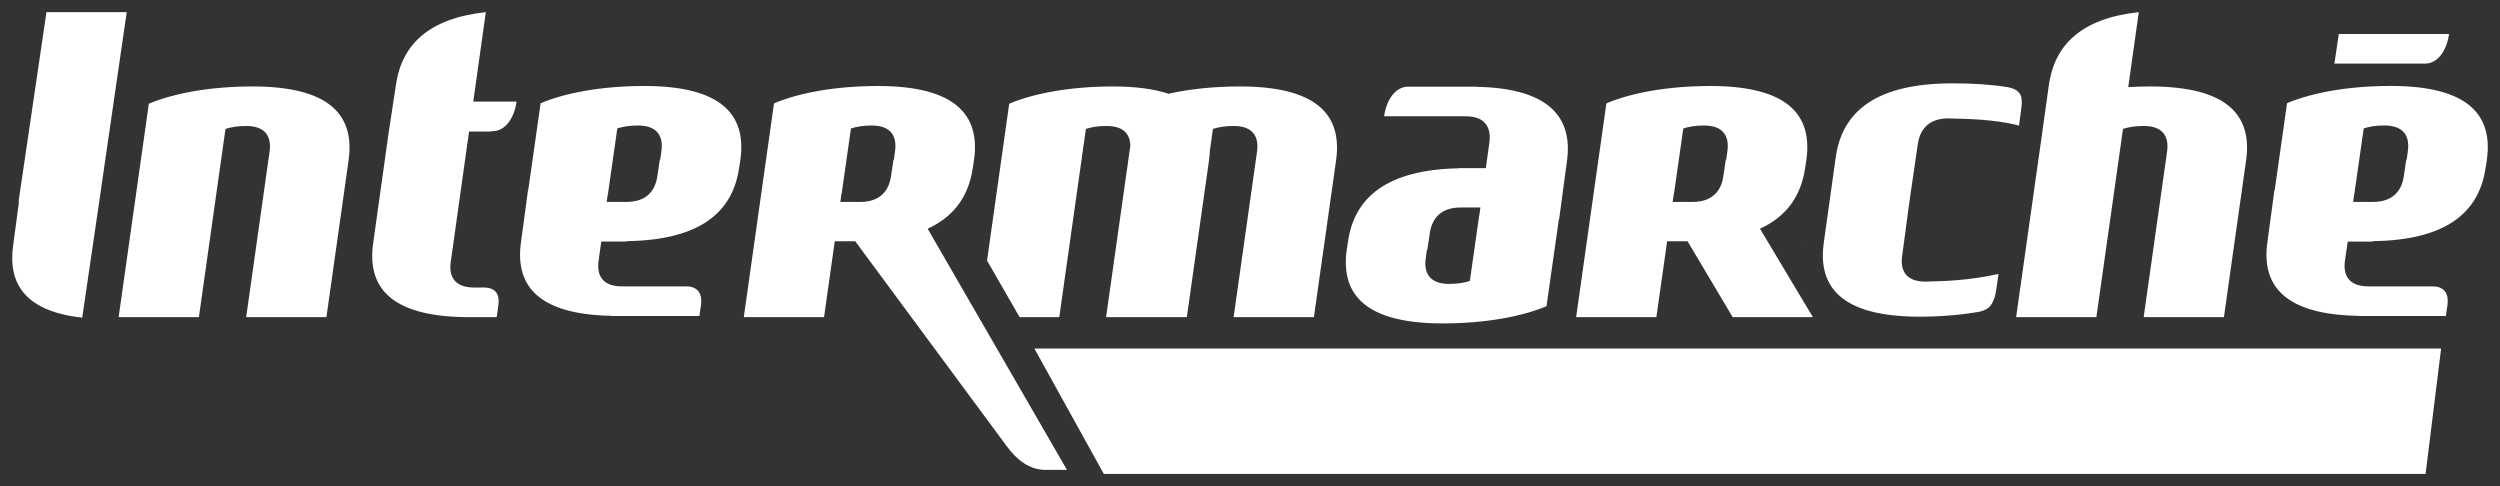 <svg width="432" height="84" viewBox="0 0 432 84" fill="none" xmlns="http://www.w3.org/2000/svg">
<rect x="0" y="0" width="432" height="84" fill="#333333" stroke="none"/>
<path d="M178.737 60.222L190.744 81.9H419.141L421.826 60.222H178.737Z" fill="white"/>
<path d="M312.146 27.606L312.141 27.641L312.146 27.606Z" fill="#BD0013"/>
<path d="M42.54 54.803L46.583 26.191C46.924 23.799 46.044 21.766 42.54 21.766C41.008 21.766 39.886 21.984 38.965 22.273L34.368 54.803H20.5L25.72 17.916C30.063 16.101 36.356 14.939 43.654 14.939C56.935 14.939 61.343 19.879 60.235 27.717L56.406 54.803H42.54Z" fill="white"/>
<path d="M404.145 5.877L403.385 10.994H419.04C421.101 10.994 422.759 8.96 423.195 5.877H404.145ZM413.138 14.851C405.836 14.851 399.549 16.003 395.203 17.825L393.075 32.823L393.024 32.848L391.808 41.822C390.723 49.465 394.927 54.337 407.438 54.576V54.601H422.638L422.916 52.761C423.189 50.94 422.524 49.484 420.358 49.484H409.262C405.761 49.484 404.871 47.441 405.209 45.048L405.69 41.746H410.022V41.67C422.744 41.51 428.385 36.68 429.503 29.042L429.731 27.631H429.655L429.731 27.605C430.822 19.782 426.398 14.851 413.138 14.851L413.138 14.851ZM412.023 21.682C415.528 21.682 416.415 23.722 416.077 26.118L415.874 27.58H415.798L415.367 30.504C415.018 32.889 413.54 34.902 410.022 34.89H406.628L406.805 33.504H406.83L408.451 22.186C409.366 21.894 410.491 21.682 412.023 21.682Z" fill="white"/>
<path d="M311.524 41.979H311.528V41.947L311.524 41.979Z" fill="white"/>
<path d="M17.429 32.924L17.559 31.973L21.896 2.1H8.028L3.21 34.797L3.278 34.921L2.274 42.37C1.306 49.204 4.557 53.822 14.207 54.893L17.429 32.924Z" fill="white"/>
<path d="M371.541 14.939C370.25 14.939 368.988 14.977 367.763 15.046L369.58 2.1C359.633 3.175 355.047 7.779 354.054 14.615L352.803 23.59L348.386 54.803H362.253L366.856 22.273C367.774 21.984 368.894 21.766 370.431 21.766C373.936 21.766 374.813 23.799 374.473 26.191L370.427 54.803H384.295L388.125 27.717C389.235 19.879 384.822 14.939 371.541 14.939Z" fill="white"/>
<path d="M298.491 26.116L298.295 27.587H298.22L297.78 30.506C297.437 32.893 295.962 34.906 292.449 34.896H289.032L289.232 33.52H289.257L290.872 22.198C291.79 21.905 292.915 21.686 294.446 21.686C297.953 21.686 298.831 23.72 298.491 26.116H298.491ZM311.924 29.036L312.141 27.64H312.062L312.146 27.606C313.236 19.78 308.82 14.862 295.558 14.862C288.262 14.862 281.972 16.022 277.624 17.839L277.612 17.922H277.574L272.355 54.803H286.222L288.08 41.691H291.635L291.613 41.698L299.403 54.802H313.268L304.124 39.519C308.83 37.374 311.238 33.734 311.924 29.036" fill="white"/>
<path d="M114.288 26.113L114.09 27.581H114.017L113.581 30.501C113.226 32.886 111.761 34.906 108.246 34.894H104.837L105.029 33.516H105.054L106.67 22.193C107.583 21.901 108.71 21.684 110.24 21.684C113.743 21.684 114.623 23.717 114.288 26.113H114.288ZM111.351 14.859C104.056 14.859 97.763 16.015 93.419 17.837L91.283 32.83L91.244 32.843L90.028 41.826C88.947 49.469 93.136 54.337 105.645 54.575L105.644 54.602H120.848L121.123 52.784V52.773C121.399 50.951 120.736 49.484 118.567 49.484H107.482C103.979 49.484 103.098 47.448 103.439 45.056L103.896 41.734H108.246V41.67C120.962 41.51 126.602 36.672 127.717 29.034L127.935 27.639H127.861L127.939 27.601C129.029 19.777 124.614 14.859 111.351 14.859" fill="white"/>
<path d="M86.115 52.772C86.387 50.951 85.729 49.682 83.556 49.682H81.937C78.433 49.682 77.552 47.655 77.889 45.255L80.822 24.376L80.861 24.104L81.058 22.726H84.772C84.861 22.689 84.97 22.67 85.116 22.67C87.177 22.67 88.828 20.632 89.265 17.552H81.782L83.951 2.1C74.006 3.175 69.42 7.779 68.425 14.615L67.252 22.323L67.242 22.337L67.141 23.075L67.063 23.59L67.066 23.594L64.482 42.027C63.402 49.671 67.574 54.557 80.098 54.792V54.803H85.825L86.115 52.78V52.772" fill="white"/>
<path d="M214.284 14.939C209.682 14.939 205.476 15.403 201.912 16.197C199.442 15.379 196.28 14.939 192.33 14.939C185.034 14.939 178.739 16.101 174.395 17.916L170.56 45.024L176.187 54.803H183.043L187.643 22.273C188.56 21.984 189.686 21.766 191.222 21.766C194.202 21.766 195.278 23.245 195.326 25.16L191.13 54.803H205.084L208.916 27.717C208.993 27.15 209.043 26.606 209.06 26.068L209.598 22.273C210.516 21.984 211.639 21.766 213.17 21.766C216.675 21.766 217.553 23.799 217.217 26.191L213.17 54.803H227.041L230.874 27.717C231.979 19.879 227.569 14.939 214.284 14.939Z" fill="white"/>
<path d="M154.663 26.117L154.465 27.587H154.395L153.956 30.506C153.606 32.893 152.137 34.906 148.621 34.897H145.208L145.402 33.52H145.43L147.045 22.199C147.964 21.906 149.084 21.686 150.618 21.686C154.123 21.686 155.004 23.721 154.663 26.117H154.663ZM160.294 39.52C164.996 37.375 167.408 33.735 168.094 29.037L168.31 27.641H168.233L168.316 27.606L168.311 27.641C169.418 19.8 165.012 14.862 151.729 14.862C144.429 14.862 138.138 16.022 133.791 17.839L133.784 17.922H133.74L128.529 54.803H142.393L144.247 41.692H147.807L147.788 41.699L173.994 77.142C175.716 79.467 177.885 81.198 180.67 81.198H184.375L160.295 39.519" fill="white"/>
<path d="M345.013 49.693L345.338 47.331C341.996 48.092 338.094 48.56 333.809 48.63C333.474 48.654 333.113 48.667 332.731 48.667C329.232 48.667 328.352 46.633 328.687 44.236L329.827 35.768L330.165 33.355L331.4 24.888C331.732 22.492 333.183 20.454 336.69 20.454C337.072 20.454 337.417 20.47 337.755 20.495C342.323 20.566 345.901 20.931 348.882 21.693L349.214 19.258V19.251C349.492 17.229 349.705 15.579 346.934 15.065C344.241 14.617 341.103 14.402 337.371 14.402C324.11 14.402 318.319 19.324 317.222 27.144L317.269 27.169L317.216 27.182L315.144 41.979H315.149C314.058 49.797 318.473 54.722 331.729 54.722C335.493 54.722 338.977 54.407 342.073 53.862C343.571 53.502 344.593 52.832 345.014 49.693" fill="white"/>
<path d="M255.604 37.229L253.99 48.551C253.069 48.846 251.945 49.062 250.416 49.062C246.911 49.062 246.027 47.03 246.367 44.634L246.567 43.16H246.64L247.082 40.242C247.43 37.861 248.899 35.837 252.412 35.853H255.817L255.625 37.229H255.604ZM255.149 15L255.154 14.977H243.323C241.265 14.977 239.611 17.011 239.177 20.095H253.309C256.818 20.095 257.701 22.262 257.361 24.664L256.754 29.055H252.145V29.081C239.615 29.308 234.047 34.128 232.937 41.709L232.724 43.108C232.722 43.121 232.72 43.134 232.718 43.146C231.626 50.966 236.039 55.885 249.303 55.885C256.601 55.885 262.893 54.725 267.239 52.911L269.369 37.915L269.415 37.902L270.762 27.894C271.847 20.251 267.658 15.244 255.149 15.001" fill="white"/>
</svg>
